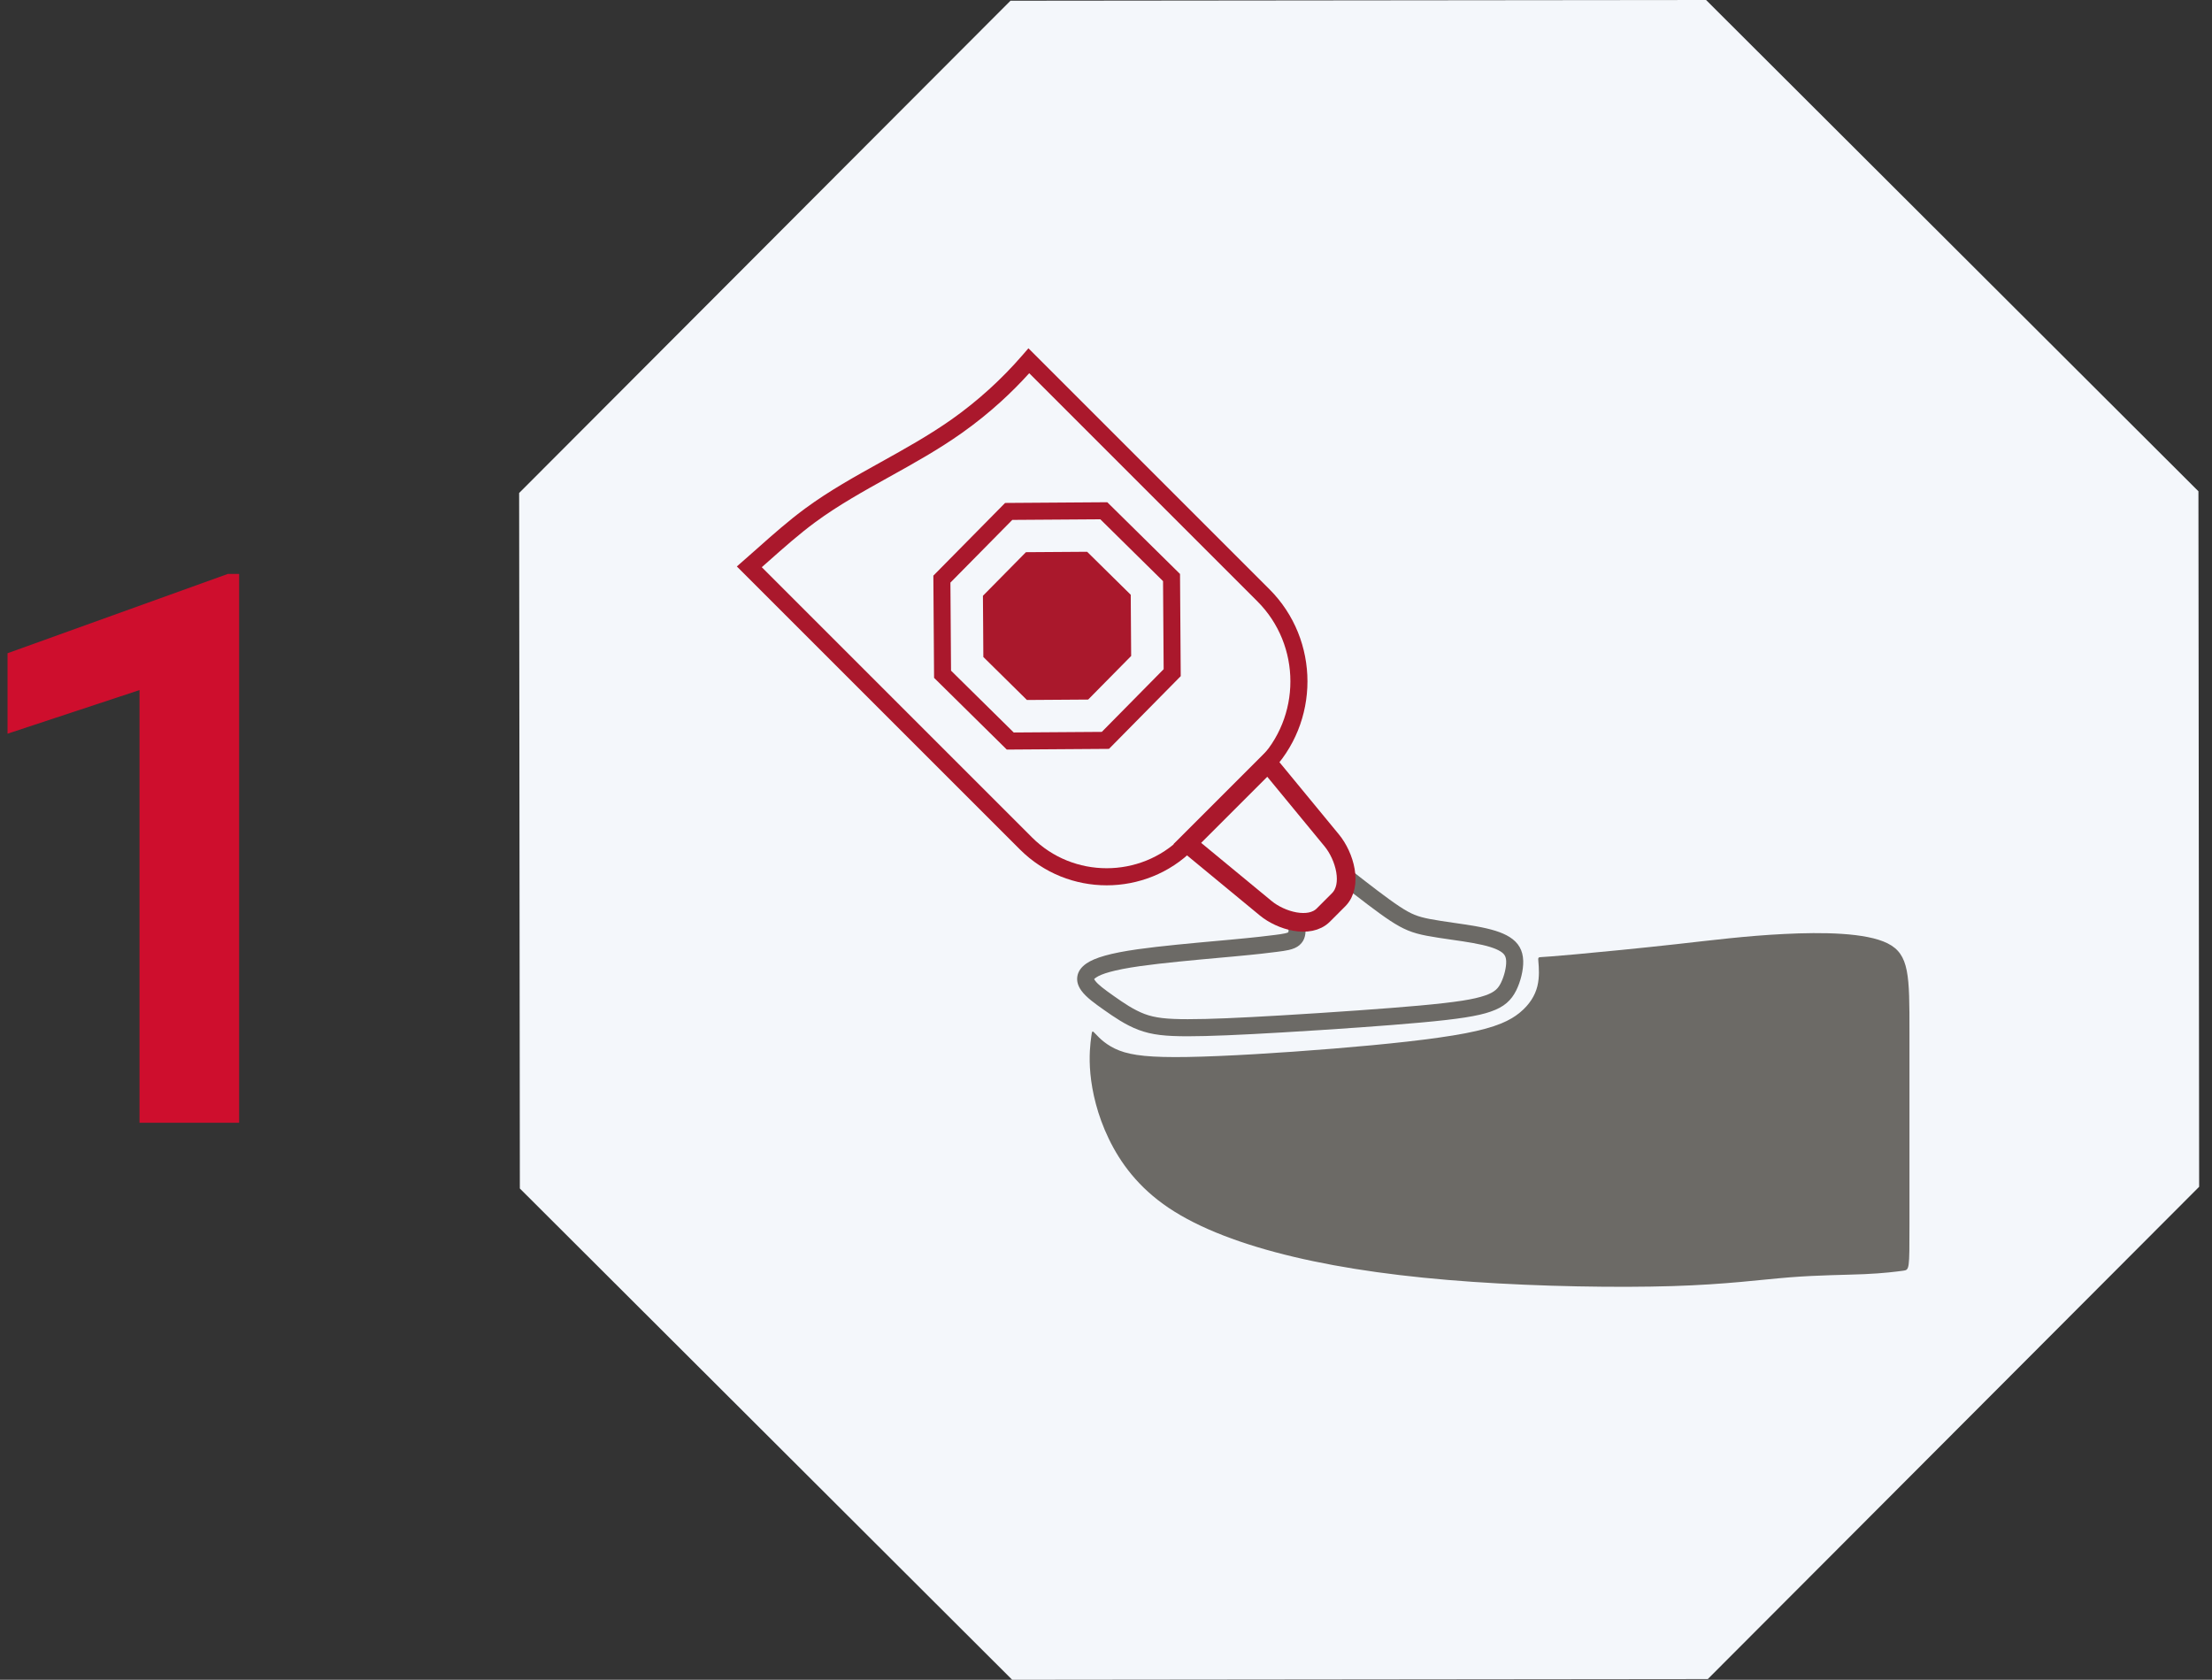 <?xml version="1.0" encoding="UTF-8"?> <svg xmlns="http://www.w3.org/2000/svg" width="158" height="120" viewBox="0 0 158 120" fill="none"><rect x="0" y="0" width="158" height="120" fill="#333333" stroke="none"/><path d="M72.178 0.051L121.863 0L157.031 35.097L157.082 84.782L121.986 119.95L72.3 120.001L37.132 84.904L37.081 35.219L72.178 0.051Z" fill="#F4F7FB"></path><path fill-rule="evenodd" clip-rule="evenodd" d="M134.836 67.395C133.282 66.617 130.172 66.586 127.428 66.723C124.684 66.86 122.304 67.165 119.696 67.455C117.087 67.745 114.25 68.019 112.572 68.172C110.894 68.325 110.376 68.355 110.117 68.371C109.857 68.386 109.857 68.386 109.887 68.736C109.917 69.087 109.978 69.789 109.811 70.46C109.643 71.131 109.247 71.772 108.561 72.337C107.874 72.901 106.898 73.389 104.67 73.816C102.444 74.243 98.966 74.609 95.229 74.914C91.492 75.219 87.495 75.463 84.841 75.509C82.187 75.555 80.875 75.403 79.961 75.052C79.046 74.701 78.527 74.152 78.267 73.877C78.008 73.602 78.008 73.602 77.947 74.06C77.886 74.518 77.764 75.433 77.886 76.715C78.008 77.996 78.374 79.643 79.198 81.352C80.022 83.059 81.303 84.83 83.485 86.294C85.666 87.758 88.747 88.918 92.408 89.787C96.068 90.656 100.308 91.236 105.174 91.572C110.04 91.908 115.532 91.998 119.451 91.877C123.371 91.755 125.72 91.419 127.826 91.252C129.931 91.084 131.791 91.084 133.178 91.023C134.564 90.962 135.477 90.84 135.934 90.779C136.39 90.718 136.39 90.718 136.39 87.469C136.39 84.22 136.39 77.722 136.39 73.711C136.39 69.699 136.39 68.174 134.836 67.396V67.395Z" fill="#6C6A66"></path><path d="M96.595 62.234C97.83 63.198 99.068 64.163 99.959 64.753C100.379 65.03 100.71 65.216 101.031 65.348C101.354 65.48 101.695 65.569 102.131 65.653C102.628 65.749 103.236 65.837 103.845 65.925C104.379 66.002 104.915 66.079 105.433 66.172C105.964 66.265 106.42 66.371 106.81 66.492C107.219 66.62 107.556 66.768 107.831 66.942C108.146 67.142 108.382 67.374 108.545 67.659C108.708 67.943 108.79 68.266 108.801 68.645C108.811 68.971 108.763 69.344 108.675 69.709C108.586 70.08 108.454 70.45 108.297 70.763C108.123 71.106 107.918 71.397 107.616 71.654C107.332 71.899 106.966 72.1 106.469 72.271C106.026 72.427 105.455 72.56 104.639 72.688C103.857 72.81 102.844 72.927 101.492 73.049C100.2 73.167 98.676 73.286 97.129 73.396C95.29 73.527 93.331 73.653 91.634 73.753C90.104 73.843 88.793 73.912 87.654 73.959C86.504 74.006 85.581 74.03 84.841 74.03C84.058 74.03 83.426 74.006 82.87 73.939C82.299 73.871 81.812 73.756 81.335 73.577C80.864 73.401 80.418 73.166 80.002 72.913C79.579 72.655 79.212 72.398 78.878 72.163C78.535 71.922 78.222 71.7 77.951 71.48C77.657 71.243 77.414 71.01 77.24 70.77C77.011 70.452 76.899 70.119 76.951 69.767C77.002 69.418 77.206 69.102 77.603 68.828C77.901 68.625 78.327 68.436 78.942 68.265C79.514 68.105 80.269 67.954 81.264 67.813C82.893 67.582 85.229 67.371 87.017 67.209L87.944 67.124C88.805 67.045 89.448 66.978 89.963 66.922C90.493 66.864 90.798 66.826 91.064 66.791C91.338 66.756 91.582 66.724 91.783 66.679C91.909 66.651 91.995 66.624 92.024 66.598C92.04 66.584 92.04 66.387 92.04 66.189H93.261C93.261 66.663 93.261 67.137 92.82 67.519C92.621 67.69 92.363 67.794 92.054 67.865C91.821 67.919 91.536 67.957 91.216 67.998C90.889 68.04 90.529 68.085 90.091 68.133C89.637 68.183 89.007 68.248 88.053 68.336L87.126 68.42C85.365 68.58 83.067 68.788 81.431 69.019C80.49 69.153 79.787 69.292 79.265 69.437C78.788 69.57 78.481 69.701 78.291 69.832C78.199 69.896 78.158 69.931 78.156 69.944C78.154 69.955 78.181 69.997 78.225 70.059C78.325 70.198 78.496 70.357 78.712 70.531C78.95 70.722 79.248 70.935 79.578 71.168C79.914 71.404 80.28 71.659 80.633 71.874C80.995 72.093 81.375 72.294 81.758 72.438C82.134 72.579 82.532 72.67 83.013 72.728C83.509 72.787 84.098 72.809 84.84 72.809C85.626 72.809 86.534 72.787 87.606 72.742C88.689 72.698 89.996 72.628 91.562 72.536C93.208 72.439 95.153 72.314 97.042 72.179C98.673 72.063 100.202 71.944 101.381 71.838C102.711 71.717 103.698 71.603 104.452 71.486C105.173 71.373 105.678 71.254 106.073 71.118C106.413 71.003 106.653 70.874 106.829 70.725C106.988 70.591 107.104 70.423 107.206 70.22C107.325 69.978 107.425 69.698 107.491 69.422C107.555 69.155 107.591 68.894 107.585 68.677C107.58 68.507 107.548 68.372 107.486 68.263C107.424 68.155 107.323 68.059 107.182 67.97C107.001 67.855 106.757 67.751 106.446 67.653C106.115 67.55 105.708 67.457 105.218 67.369C104.783 67.288 104.225 67.208 103.673 67.129C103.042 67.038 102.413 66.947 101.901 66.848C101.393 66.75 100.984 66.641 100.57 66.471C100.158 66.301 99.763 66.082 99.285 65.766C98.376 65.166 97.111 64.178 95.845 63.191L96.593 62.232L96.595 62.234Z" fill="#6C6A66"></path><path d="M73.921 25.342L90.675 42.096C92.485 43.906 93.39 46.292 93.39 48.676C93.39 51.06 92.485 53.445 90.675 55.255L85.24 60.691C83.537 62.395 81.292 63.246 79.048 63.246C76.806 63.246 74.564 62.395 72.86 60.692L52.632 40.467L54.062 39.207C55.181 38.212 56.3 37.217 57.526 36.315C59.217 35.07 61.06 34.046 62.92 33.012C64.645 32.053 66.387 31.085 68.012 29.934C68.928 29.285 69.814 28.572 70.656 27.807C71.497 27.043 72.293 26.23 73.03 25.376L73.459 24.881L73.921 25.342ZM89.813 42.959L73.516 26.662C72.869 27.377 72.187 28.061 71.476 28.707C70.6 29.502 69.676 30.245 68.717 30.924C67.039 32.114 65.266 33.099 63.511 34.074C61.687 35.088 59.88 36.093 58.245 37.296C57.081 38.153 55.975 39.135 54.871 40.116L54.413 40.52L73.72 59.828C75.184 61.293 77.117 62.025 79.048 62.025C80.98 62.025 82.912 61.293 84.376 59.829L89.813 54.393C91.385 52.821 92.171 50.749 92.171 48.676C92.171 46.603 91.385 44.531 89.813 42.959Z" fill="#AA182C"></path><path fill-rule="evenodd" clip-rule="evenodd" d="M84.807 60.26L90.567 54.5L95.125 60.037C96.052 61.161 96.644 63.249 95.614 64.279L94.522 65.372C93.527 66.366 91.495 65.78 90.409 64.883L84.807 60.26Z" stroke="#AA182C" stroke-width="1.333" stroke-miterlimit="22.926"></path><path d="M79.27 36.055L84.287 41.003L84.338 48.303C82.627 50.031 80.921 51.765 79.214 53.498L71.914 53.549L66.72 48.425L66.668 41.124L71.793 35.93L79.093 35.879L79.27 36.055ZM80.836 39.309L78.595 37.098L72.306 37.141L67.887 41.621L67.931 47.91L72.41 52.328L78.7 52.285L83.118 47.806L83.075 41.516L80.836 39.309Z" fill="#AA182C"></path><path fill-rule="evenodd" clip-rule="evenodd" d="M77.653 39.418L79.21 40.954L80.767 42.489L80.782 44.676L80.797 46.862L79.261 48.419L77.726 49.976L75.539 49.991L73.352 50.006L71.796 48.47L70.239 46.935L70.225 44.748L70.209 42.562L71.745 41.005L73.28 39.448L75.466 39.433L77.653 39.418Z" fill="#AA182C"></path><path d="M17.081 41V80.209H9.965V49.298L0.539 52.414V46.666L16.276 41H17.081Z" fill="#CE0E2D"></path></svg> 